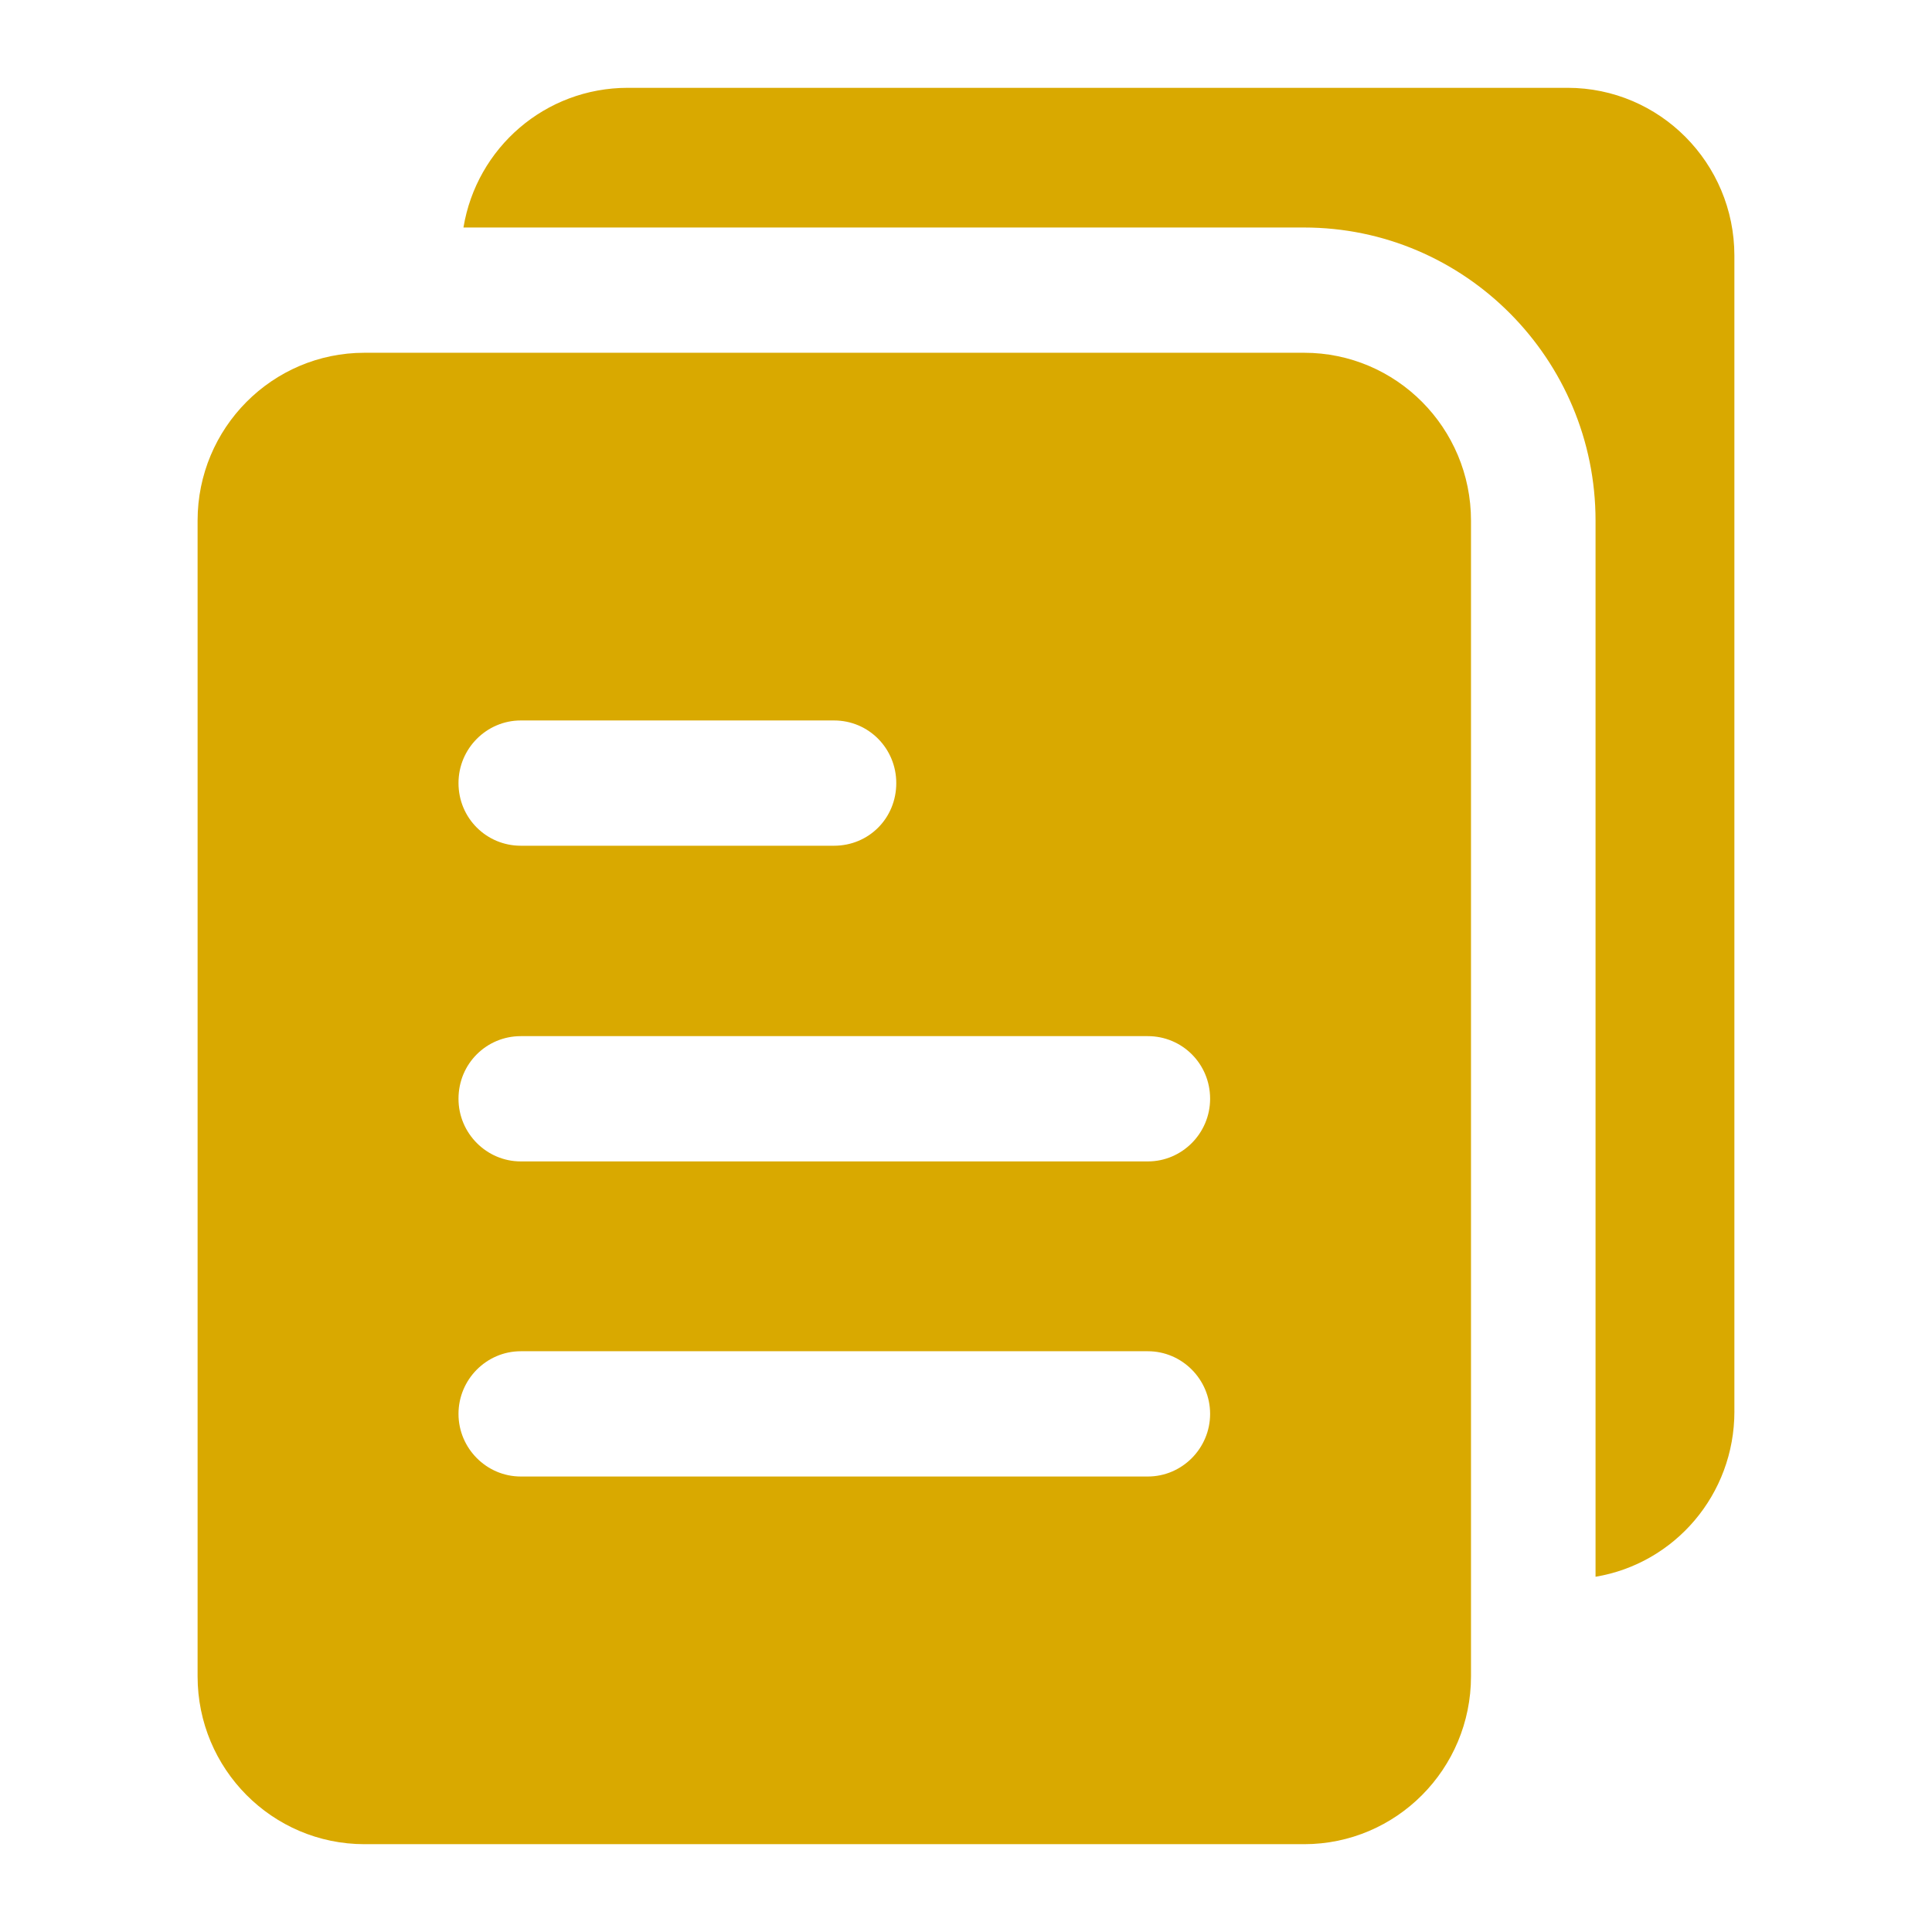 <svg width="88" height="88" viewBox="0 0 88 88" fill="none" xmlns="http://www.w3.org/2000/svg">
<path d="M78.999 64.286V11.646C78.999 7.424 75.596 4 71.398 4H28.598C24.826 4 21.706 6.739 21.11 10.363H59.401C66.719 10.363 72.675 16.354 72.675 23.715V71.819C76.277 71.219 79 68.081 79 64.287L78.999 64.286Z" fill="#D9A900"/>
<path d="M9 23.714V76.354C9 80.576 12.404 84 16.601 84H59.401C63.599 84 67.002 80.576 67.002 76.354V23.714C67.002 19.492 63.599 16.068 59.401 16.068H16.601C12.404 16.068 9 19.492 9 23.714ZM23.721 32.816H37.988C39.576 32.816 40.824 34.099 40.824 35.669C40.824 37.267 39.576 38.522 37.988 38.522H23.721C22.161 38.522 20.884 37.267 20.884 35.669C20.884 34.099 22.161 32.816 23.721 32.816ZM23.721 47.195H52.283C53.843 47.195 55.119 48.451 55.119 50.048C55.119 51.618 53.843 52.901 52.283 52.901H23.721C22.161 52.901 20.884 51.618 20.884 50.048C20.884 48.451 22.161 47.195 23.721 47.195ZM23.721 61.547H52.283C53.843 61.547 55.119 62.831 55.119 64.4C55.119 65.969 53.843 67.253 52.283 67.253H23.721C22.161 67.253 20.884 65.969 20.884 64.4C20.884 62.831 22.161 61.547 23.721 61.547Z" fill="#D9A900"/>
</svg>
